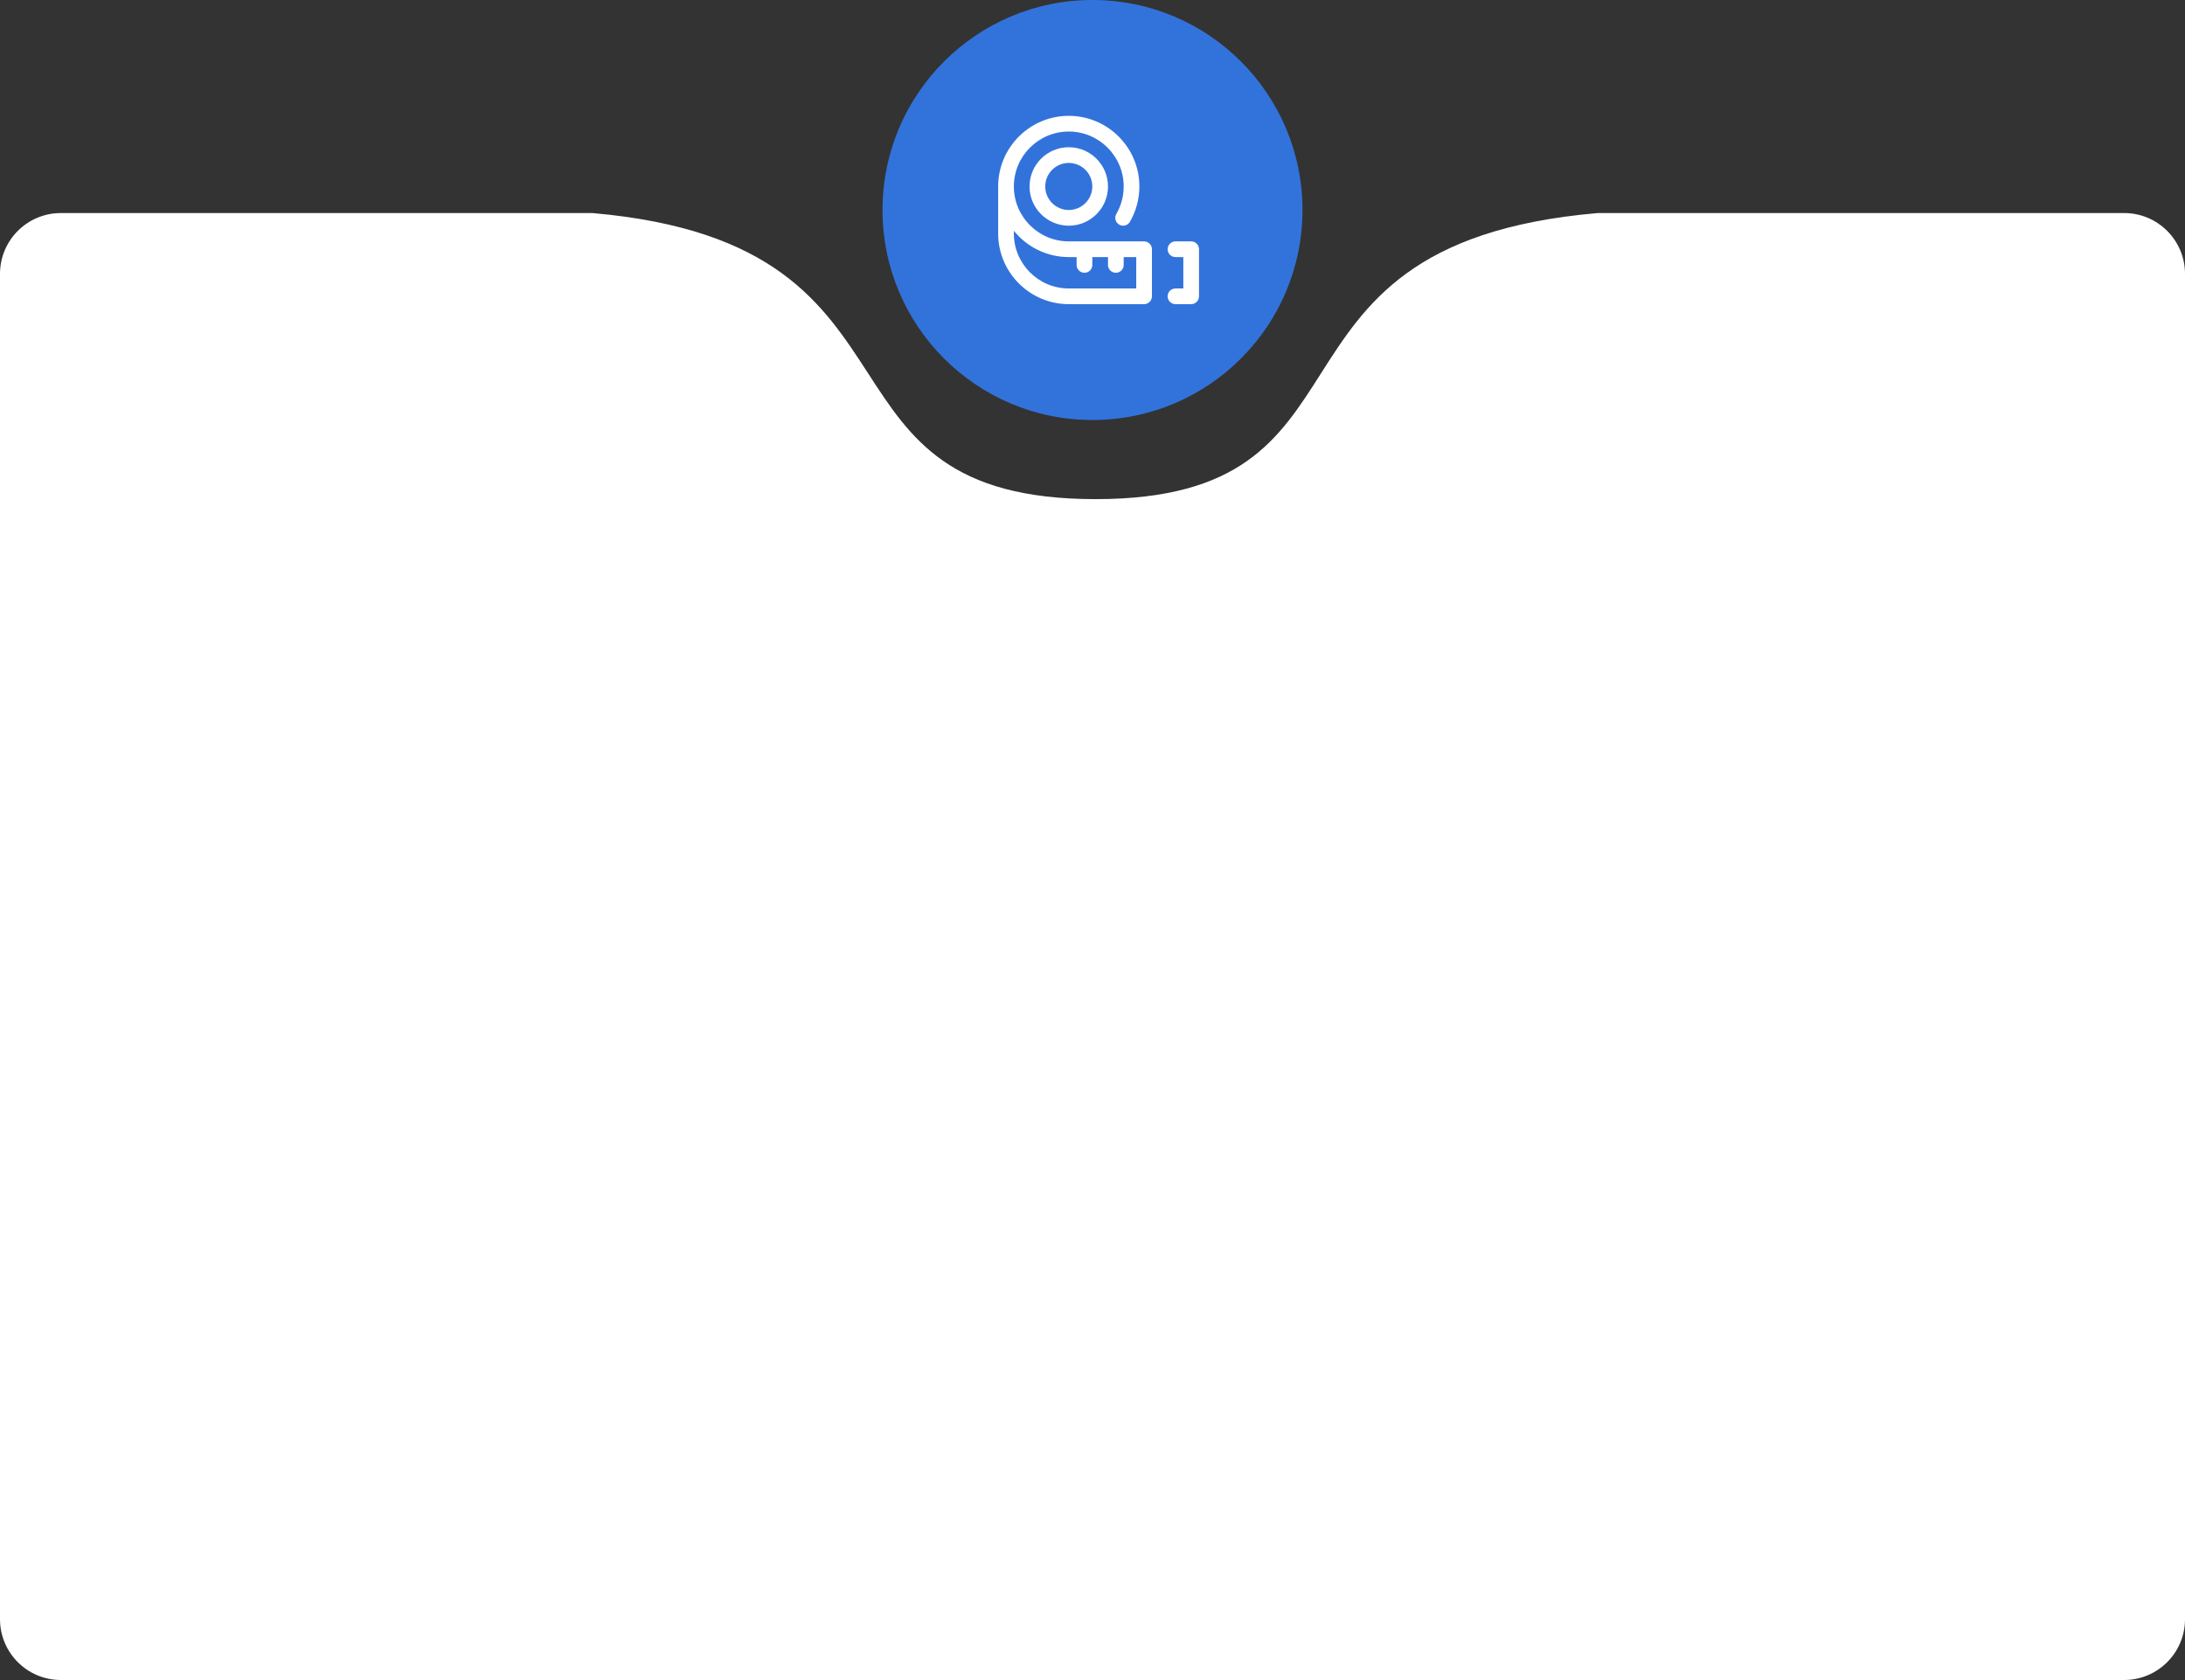 <?xml version="1.0" encoding="UTF-8"?> <svg xmlns="http://www.w3.org/2000/svg" width="359" height="276" viewBox="0 0 359 276" fill="none"><rect x="0" y="0" width="359" height="276" fill="#333333" stroke="none"/><path fill-rule="evenodd" clip-rule="evenodd" d="M97.325 35C127.252 37.605 135.242 49.933 142.615 61.309C149.597 72.082 156.025 82 180 82C203.892 82 210.161 72.15 216.99 61.421C224.251 50.014 232.144 37.613 262.523 35H349C354.523 35 359 39.477 359 45V266C359 271.523 354.523 276 349 276H10C4.477 276 0 271.523 0 266V45C0 39.477 4.477 35 10 35H97.325Z" fill="white"></path><circle cx="179.5" cy="34.5" r="34.5" fill="#3273DB"></circle><path d="M195.711 49.969H193.133C192.421 49.969 191.844 49.392 191.844 48.68C191.844 47.968 192.421 47.391 193.133 47.391H194.422V42.234H193.133C192.421 42.234 191.844 41.657 191.844 40.945C191.844 40.233 192.421 39.656 193.133 39.656H195.711C196.423 39.656 197 40.233 197 40.945V48.68C197 49.392 196.423 49.969 195.711 49.969Z" fill="white"></path><path d="M187.977 39.656H175.602C170.626 39.656 166.578 35.608 166.578 30.633C166.578 25.657 170.626 21.609 175.602 21.609C180.577 21.609 184.625 25.657 184.625 30.633C184.625 32.219 184.208 33.779 183.419 35.144C183.062 35.76 183.273 36.548 183.889 36.905C184.505 37.261 185.294 37.051 185.65 36.434C186.666 34.678 187.203 32.672 187.203 30.633C187.203 24.236 181.999 19.031 175.602 19.031C169.204 19.031 164 24.236 164 30.633V38.367C164 44.764 169.204 49.969 175.602 49.969H187.977C188.689 49.969 189.266 49.392 189.266 48.68V40.945C189.266 40.233 188.689 39.656 187.977 39.656ZM186.688 47.391H175.602C170.626 47.391 166.578 43.343 166.578 38.367V37.916C168.707 40.548 171.961 42.234 175.602 42.234H176.891V43.523C176.891 44.235 177.468 44.812 178.18 44.812C178.892 44.812 179.469 44.235 179.469 43.523V42.234H182.047V43.523C182.047 44.235 182.624 44.812 183.336 44.812C184.048 44.812 184.625 44.235 184.625 43.523V42.234H186.688V47.391Z" fill="white"></path><path d="M175.602 24.188C172.048 24.188 169.156 27.079 169.156 30.633C169.156 34.187 172.048 37.078 175.602 37.078C179.156 37.078 182.047 34.187 182.047 30.633C182.047 27.079 179.156 24.188 175.602 24.188ZM175.602 34.5C173.469 34.5 171.734 32.765 171.734 30.633C171.734 28.5 173.469 26.766 175.602 26.766C177.734 26.766 179.469 28.5 179.469 30.633C179.469 32.765 177.734 34.5 175.602 34.5Z" fill="white"></path></svg> 